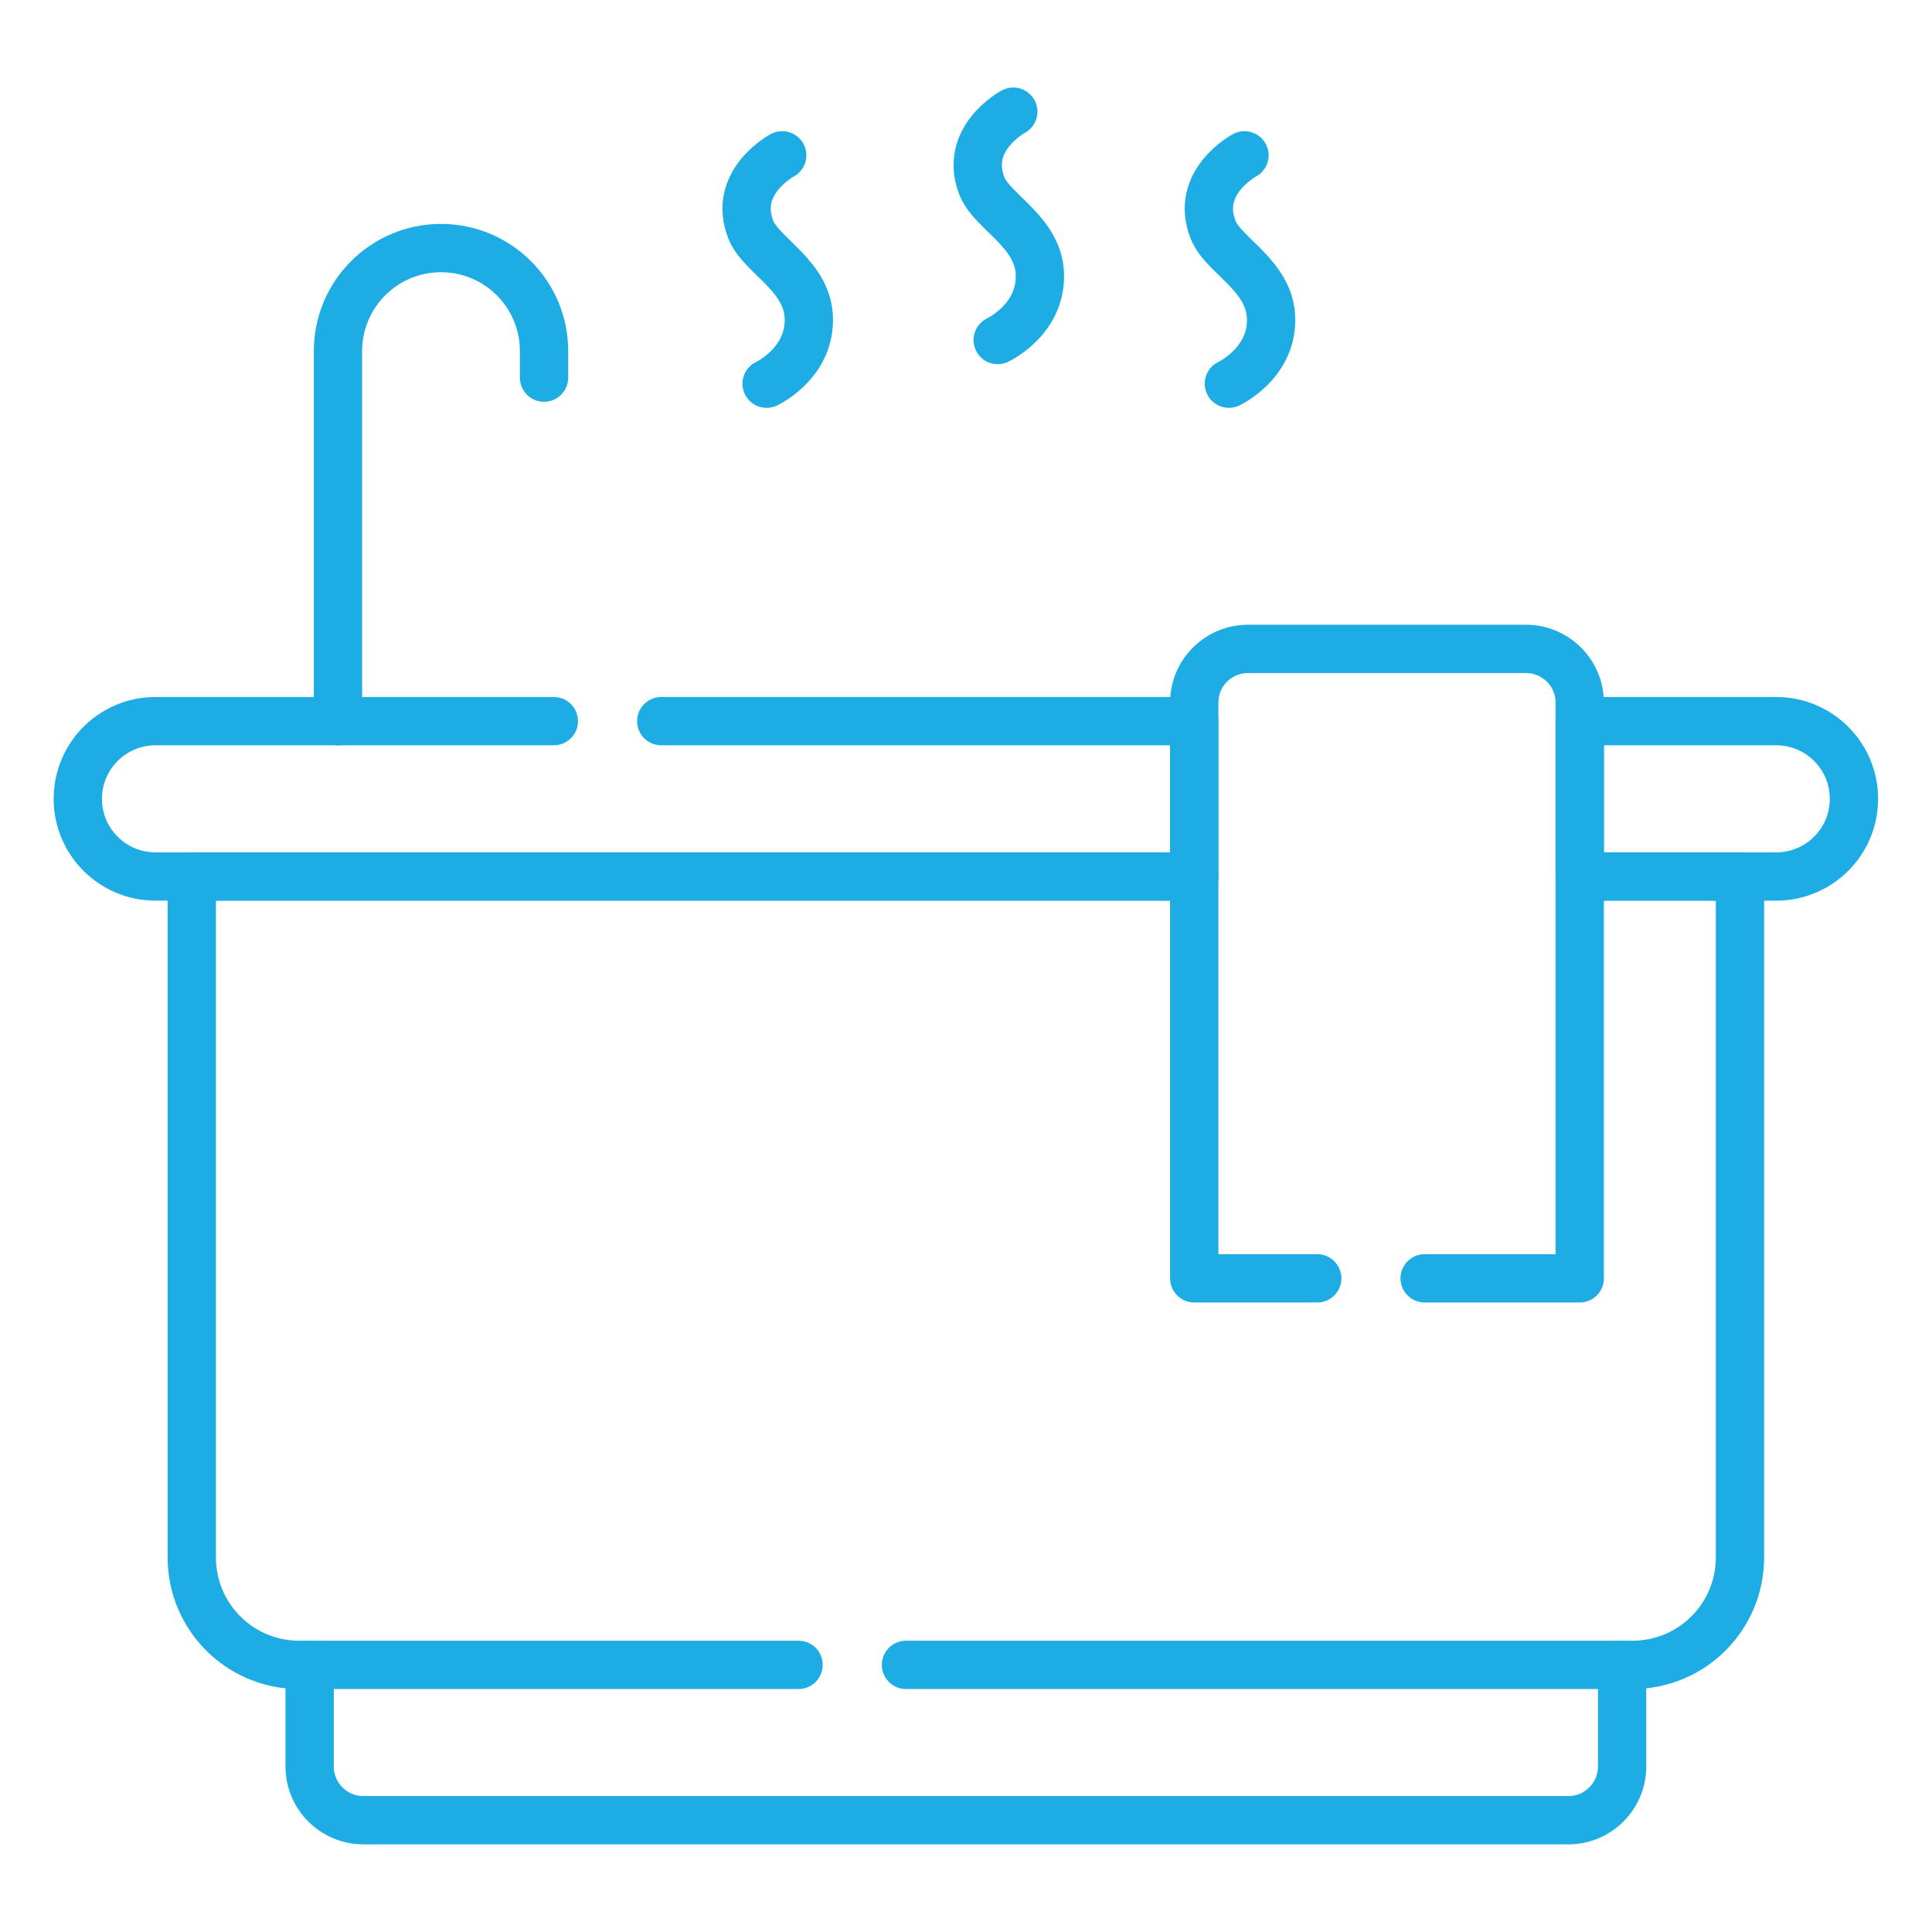 <?xml version="1.0" encoding="UTF-8"?>
<svg id="Layer_1" data-name="Layer 1" xmlns="http://www.w3.org/2000/svg" viewBox="0 0 150 150">
  <defs>
    <style>
      .cls-1 {
        fill: none;
        stroke: #1dade4;
        stroke-linecap: round;
        stroke-linejoin: round;
        stroke-width: 3.75px;
      }
    </style>
  </defs>
  <g id="g1410">
    <g id="g1412">
      <g id="g1414">
        <g id="g1420">
          <path id="path1422" class="cls-1" d="m125.94,129.26v7.89c0,2.3-1.87,4.17-4.17,4.17H28.21c-2.3,0-4.17-1.87-4.17-4.17v-7.89"/>
        </g>
        <g id="g1424">
          <path id="path1426" class="cls-1" d="m102.27,99.25h-9.55v-44.7c0-2.3,1.87-4.17,4.17-4.17h21.59c2.3,0,4.17,1.87,4.17,4.17v44.7h-12.04"/>
        </g>
        <g id="g1428">
          <path id="path1430" class="cls-1" d="m26.24,55.99v-28.73c0-4.42,3.58-8,8-8h0c4.42,0,8,3.58,8,8v2.06"/>
        </g>
        <g id="g1432">
          <path id="path1434" class="cls-1" d="m43,55.99H12.07c-3.33,0-6.03,2.7-6.03,6.03s2.7,6.03,6.03,6.03h80.65v-12.06h-41.38"/>
        </g>
        <g id="g1436">
          <path id="path1438" class="cls-1" d="m137.91,55.99h-15.26v12.06h15.26c3.33,0,6.03-2.7,6.03-6.03s-2.7-6.03-6.03-6.03Z"/>
        </g>
        <g id="g1440">
          <path id="path1442" class="cls-1" d="m70.34,129.26h56.41c4.61,0,8.34-3.73,8.34-8.34v-52.87h-12.44"/>
        </g>
        <g id="g1444">
          <path id="path1446" class="cls-1" d="m92.72,68.05H14.89v52.87c0,4.61,3.73,8.34,8.34,8.34h38.77"/>
        </g>
        <g id="g1448">
          <path id="path1450" class="cls-1" d="m60.73,12.06s-3.91,2.08-2.43,5.79c.82,2.05,4.5,3.56,4.5,6.99s-3.28,4.95-3.28,4.95"/>
        </g>
        <g id="g1452">
          <path id="path1454" class="cls-1" d="m96.62,12.06s-3.91,2.08-2.43,5.79c.82,2.05,4.5,3.56,4.5,6.99s-3.28,4.95-3.28,4.95"/>
        </g>
        <g id="g1456">
          <path id="path1458" class="cls-1" d="m78.67,8.67s-3.9,2.08-2.43,5.79c.82,2.05,4.5,3.56,4.5,6.99s-3.28,4.95-3.28,4.95"/>
        </g>
      </g>
    </g>
  </g>
</svg>